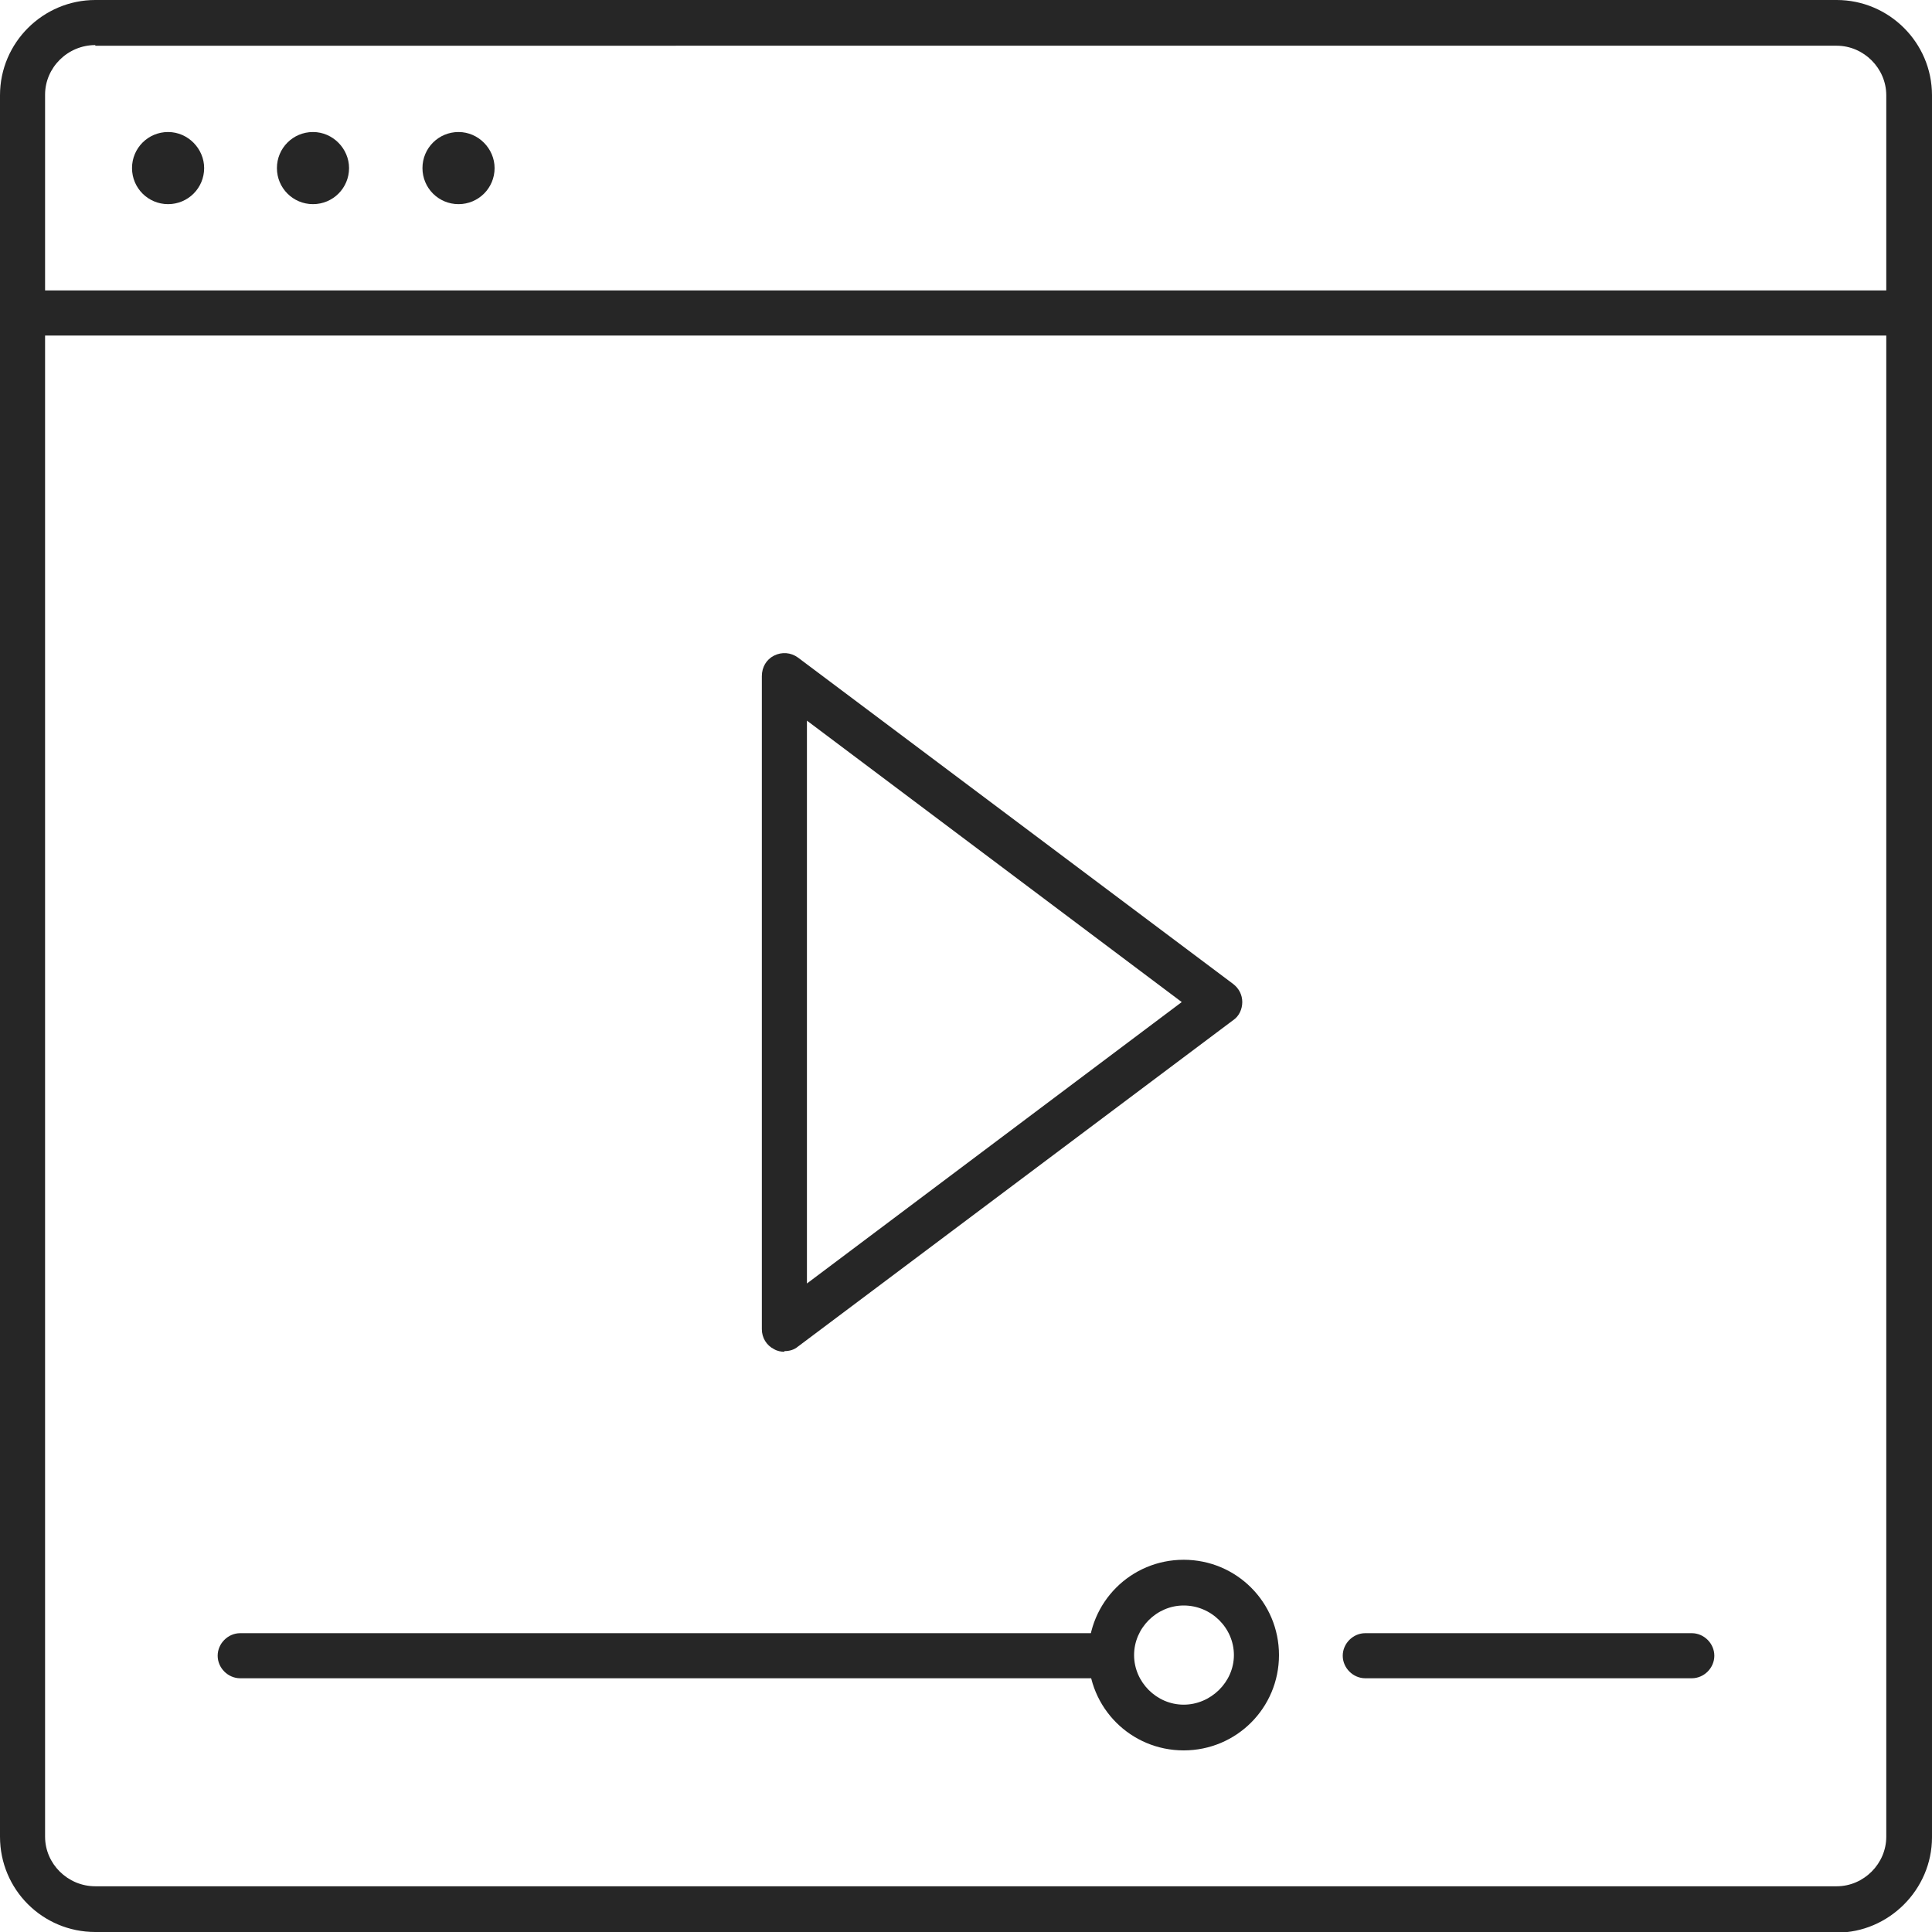<?xml version="1.0" encoding="UTF-8"?>
<svg id="Layer_2" data-name="Layer 2" xmlns="http://www.w3.org/2000/svg" width="30" height="30" viewBox="0 0 30 30">
  <defs>
    <style>
      .cls-1 {
        fill: #262626;
      }
    </style>
  </defs>
  <g id="Layer_1-2" data-name="Layer 1">
    <g>
      <path class="cls-1" d="M28.52,30H1.48c-.82,0-1.48-.66-1.48-1.48V1.48C0,.66.67,0,1.48,0h27.04c.81,0,1.48.66,1.48,1.48v27.05c0,.81-.67,1.48-1.48,1.48ZM1.48.7c-.43,0-.78.35-.78.77v27.05c0,.42.35.77.78.77h27.04c.42,0,.77-.35.77-.77V1.48c0-.42-.35-.77-.77-.77H1.48Z"/>
      <path class="cls-1" d="M12.18,20.99c-.05,0-.11-.01-.16-.04-.12-.06-.19-.18-.19-.31v-10.14c0-.14.07-.26.19-.32.12-.06.26-.05.37.03l6.76,5.07c.09.07.14.17.14.28s-.05.22-.14.28l-6.76,5.07c-.06.05-.13.07-.21.07ZM12.53,11.2v8.73l5.82-4.37-5.82-4.37Z"/>
      <path class="cls-1" d="M26.27,26.06h-5.07c-.19,0-.35-.16-.35-.35s.16-.35.35-.35h5.07c.19,0,.35.16.35.35s-.16.35-.35.35Z"/>
      <path class="cls-1" d="M17.25,26.06H3.73c-.19,0-.35-.16-.35-.35s.16-.35.35-.35h13.52c.19,0,.35.16.35.35s-.16.35-.35.35Z"/>
      <path class="cls-1" d="M18.38,27.18c-.82,0-1.48-.66-1.48-1.48s.66-1.48,1.48-1.48,1.48.66,1.48,1.48-.66,1.48-1.48,1.48ZM18.38,24.93c-.42,0-.77.35-.77.77s.35.77.77.77.78-.35.78-.77-.35-.77-.78-.77Z"/>
      <path class="cls-1" d="M29.65,5.21H.35c-.19,0-.35-.16-.35-.35s.16-.35.35-.35h29.3c.19,0,.35.16.35.35s-.16.35-.35.35Z"/>
      <g>
        <path class="cls-1" d="M3.17,2.61c0,.31-.25.56-.56.56s-.56-.25-.56-.56.25-.56.56-.56.56.26.56.56Z"/>
        <path class="cls-1" d="M5.42,2.61c0,.31-.25.56-.56.56s-.56-.25-.56-.56.25-.56.56-.56.56.26.56.56Z"/>
        <path class="cls-1" d="M7.68,2.61c0,.31-.25.56-.56.56s-.56-.25-.56-.56.25-.56.56-.56.56.26.56.56Z"/>
      </g>
    </g>
  </g>
</svg>